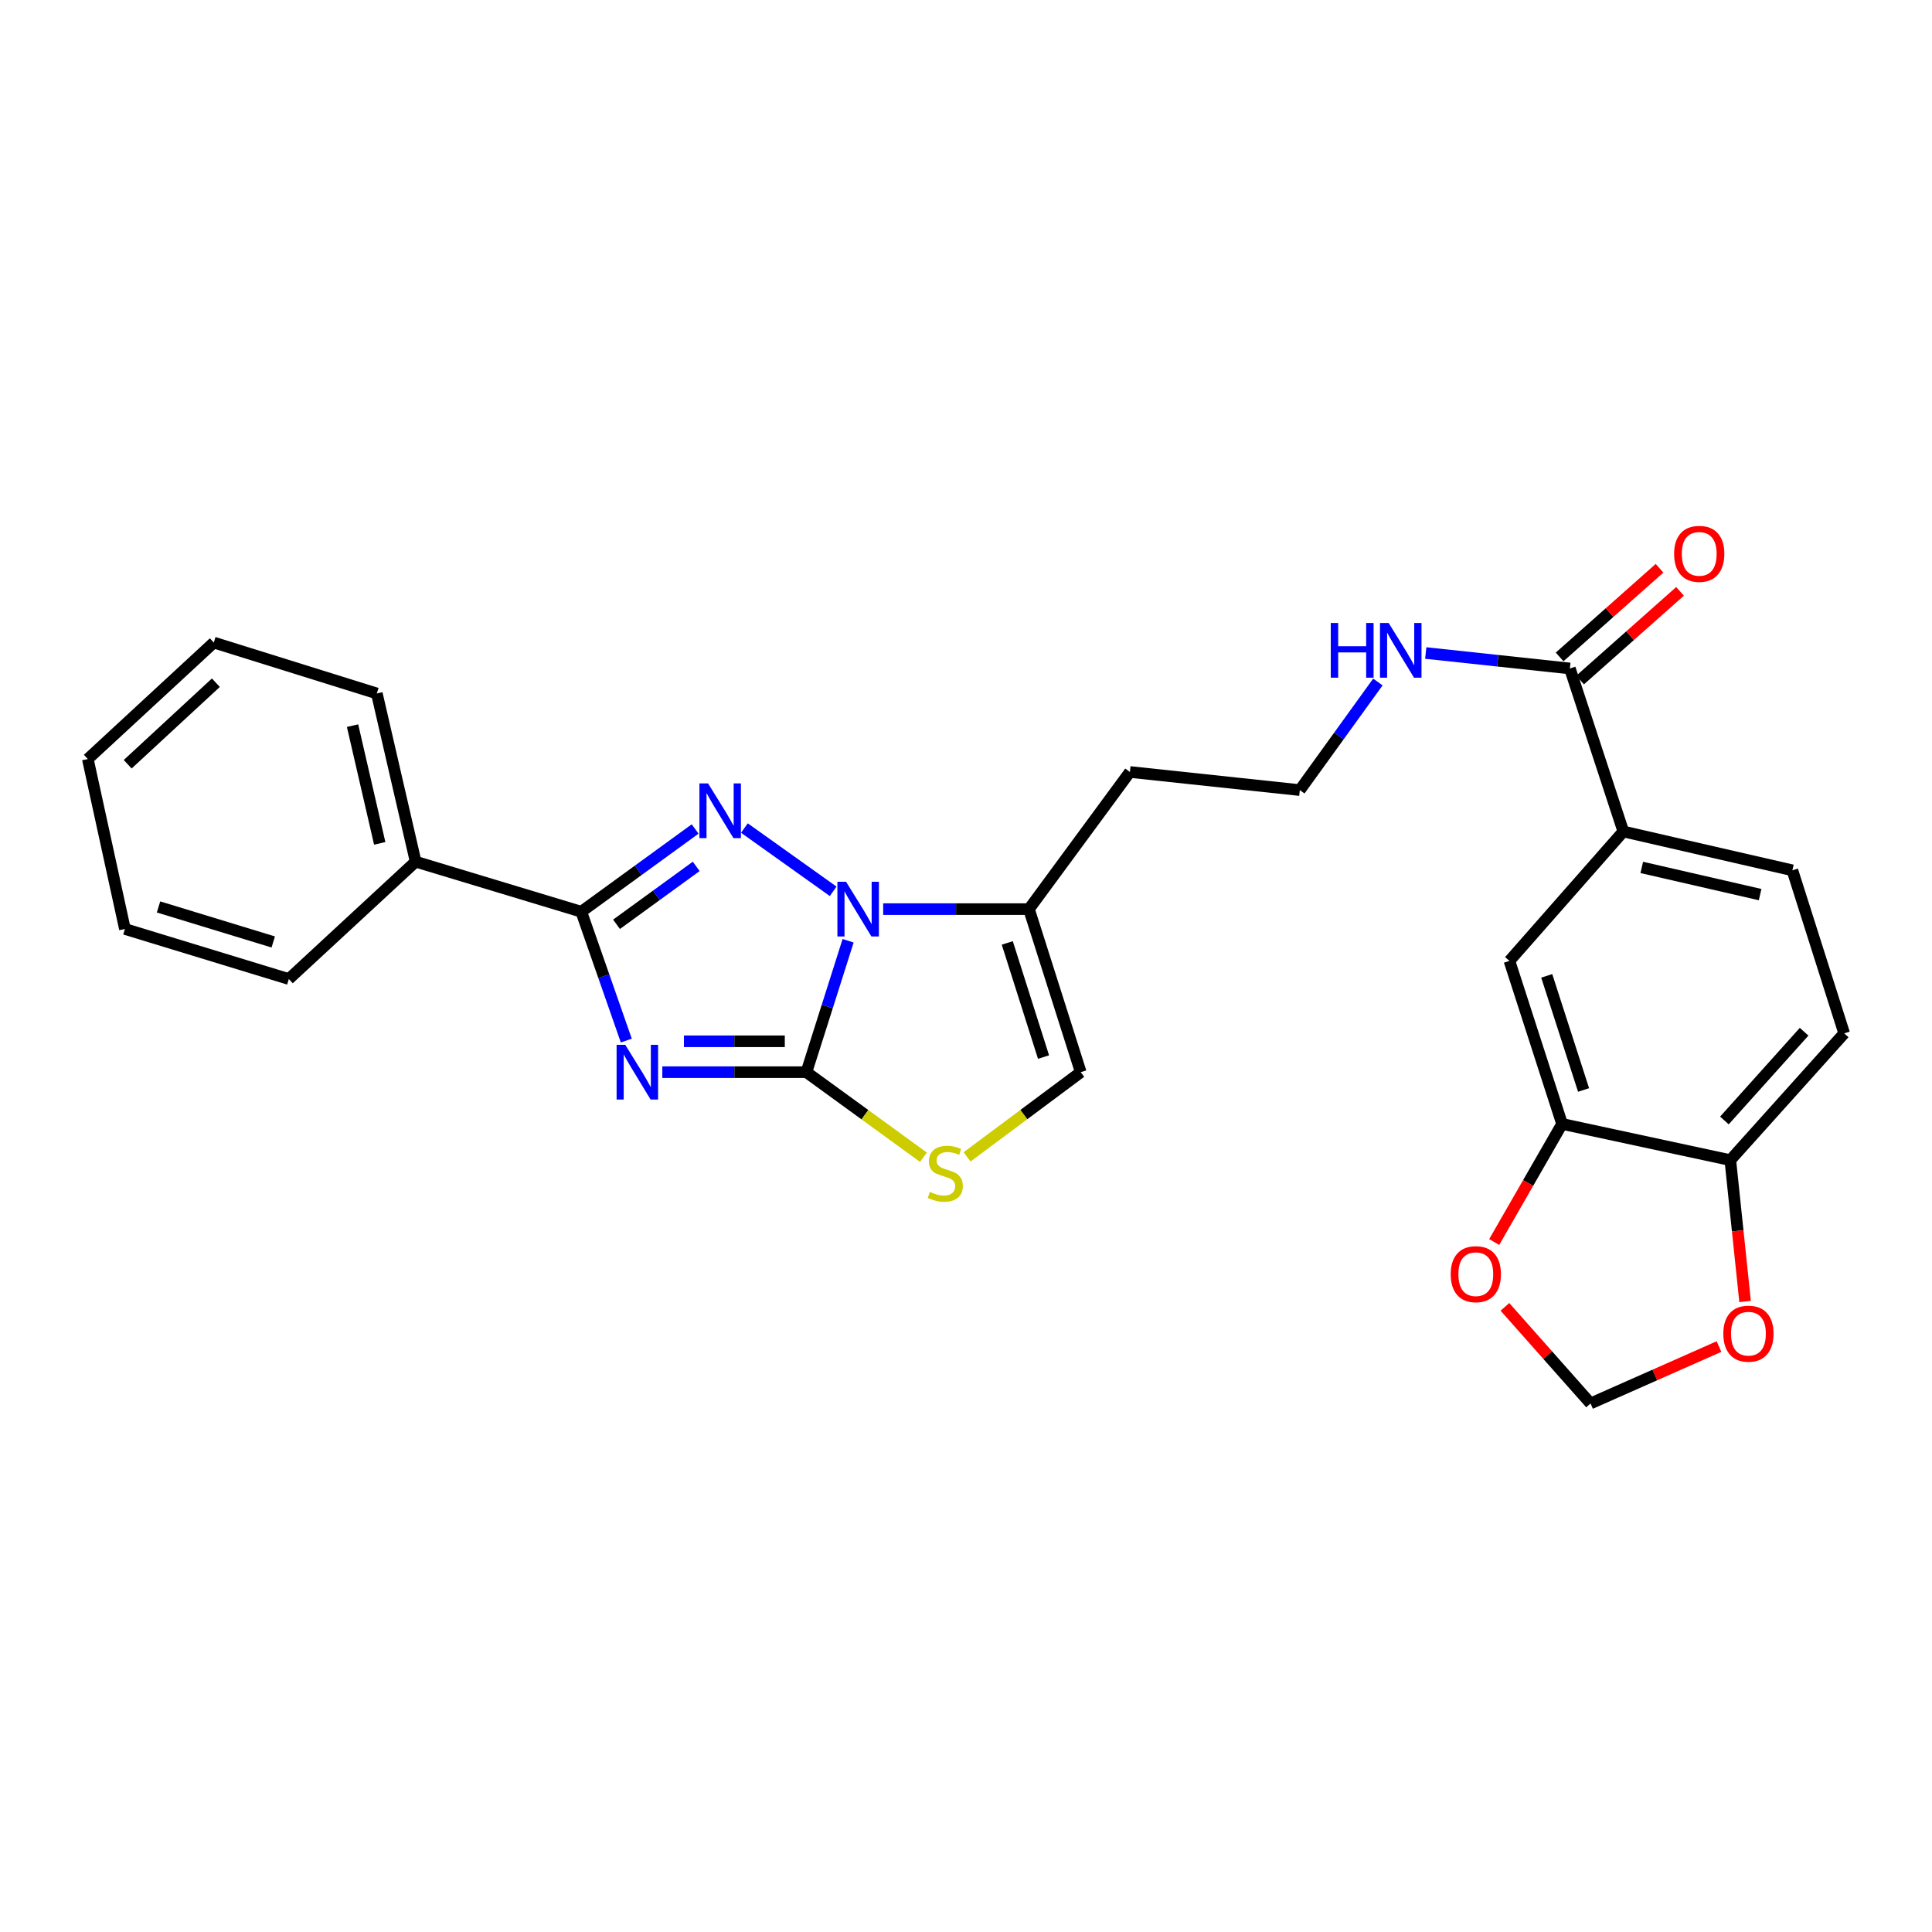 <?xml version='1.0' encoding='iso-8859-1'?>
<svg version='1.1' baseProfile='full'
              xmlns='http://www.w3.org/2000/svg'
                      xmlns:rdkit='http://www.rdkit.org/xml'
                      xmlns:xlink='http://www.w3.org/1999/xlink'
                  xml:space='preserve'
width='1000px' height='1000px' viewBox='0 0 1000 1000'>
<!-- END OF HEADER -->
<rect style='opacity:1.0;fill:#FFFFFF;stroke:none' width='1000' height='1000' x='0' y='0'> </rect>
<path class='bond-0' d='M 342.817,554.957 L 380.107,554.957' style='fill:none;fill-rule:evenodd;stroke:#0000FF;stroke-width:6px;stroke-linecap:butt;stroke-linejoin:miter;stroke-opacity:1' />
<path class='bond-0' d='M 380.107,554.957 L 417.397,554.957' style='fill:none;fill-rule:evenodd;stroke:#000000;stroke-width:6px;stroke-linecap:butt;stroke-linejoin:miter;stroke-opacity:1' />
<path class='bond-0' d='M 354.004,538.968 L 380.107,538.968' style='fill:none;fill-rule:evenodd;stroke:#0000FF;stroke-width:6px;stroke-linecap:butt;stroke-linejoin:miter;stroke-opacity:1' />
<path class='bond-0' d='M 380.107,538.968 L 406.21,538.968' style='fill:none;fill-rule:evenodd;stroke:#000000;stroke-width:6px;stroke-linecap:butt;stroke-linejoin:miter;stroke-opacity:1' />
<path class='bond-3' d='M 324.173,538.598 L 312.521,505.254' style='fill:none;fill-rule:evenodd;stroke:#0000FF;stroke-width:6px;stroke-linecap:butt;stroke-linejoin:miter;stroke-opacity:1' />
<path class='bond-3' d='M 312.521,505.254 L 300.869,471.91' style='fill:none;fill-rule:evenodd;stroke:#000000;stroke-width:6px;stroke-linecap:butt;stroke-linejoin:miter;stroke-opacity:1' />
<path class='bond-1' d='M 417.397,554.957 L 428.19,520.945' style='fill:none;fill-rule:evenodd;stroke:#000000;stroke-width:6px;stroke-linecap:butt;stroke-linejoin:miter;stroke-opacity:1' />
<path class='bond-1' d='M 428.19,520.945 L 438.983,486.933' style='fill:none;fill-rule:evenodd;stroke:#0000FF;stroke-width:6px;stroke-linecap:butt;stroke-linejoin:miter;stroke-opacity:1' />
<path class='bond-4' d='M 417.397,554.957 L 447.687,576.975' style='fill:none;fill-rule:evenodd;stroke:#000000;stroke-width:6px;stroke-linecap:butt;stroke-linejoin:miter;stroke-opacity:1' />
<path class='bond-4' d='M 447.687,576.975 L 477.977,598.992' style='fill:none;fill-rule:evenodd;stroke:#CCCC00;stroke-width:6px;stroke-linecap:butt;stroke-linejoin:miter;stroke-opacity:1' />
<path class='bond-5' d='M 457.129,470.559 L 494.856,470.559' style='fill:none;fill-rule:evenodd;stroke:#0000FF;stroke-width:6px;stroke-linecap:butt;stroke-linejoin:miter;stroke-opacity:1' />
<path class='bond-5' d='M 494.856,470.559 L 532.583,470.559' style='fill:none;fill-rule:evenodd;stroke:#000000;stroke-width:6px;stroke-linecap:butt;stroke-linejoin:miter;stroke-opacity:1' />
<path class='bond-27' d='M 431.246,461.343 L 385.295,428.593' style='fill:none;fill-rule:evenodd;stroke:#0000FF;stroke-width:6px;stroke-linecap:butt;stroke-linejoin:miter;stroke-opacity:1' />
<path class='bond-2' d='M 359.797,429.08 L 330.333,450.495' style='fill:none;fill-rule:evenodd;stroke:#0000FF;stroke-width:6px;stroke-linecap:butt;stroke-linejoin:miter;stroke-opacity:1' />
<path class='bond-2' d='M 330.333,450.495 L 300.869,471.91' style='fill:none;fill-rule:evenodd;stroke:#000000;stroke-width:6px;stroke-linecap:butt;stroke-linejoin:miter;stroke-opacity:1' />
<path class='bond-2' d='M 360.359,448.439 L 339.734,463.429' style='fill:none;fill-rule:evenodd;stroke:#0000FF;stroke-width:6px;stroke-linecap:butt;stroke-linejoin:miter;stroke-opacity:1' />
<path class='bond-2' d='M 339.734,463.429 L 319.109,478.419' style='fill:none;fill-rule:evenodd;stroke:#000000;stroke-width:6px;stroke-linecap:butt;stroke-linejoin:miter;stroke-opacity:1' />
<path class='bond-14' d='M 300.869,471.91 L 215.138,445.998' style='fill:none;fill-rule:evenodd;stroke:#000000;stroke-width:6px;stroke-linecap:butt;stroke-linejoin:miter;stroke-opacity:1' />
<path class='bond-6' d='M 500.544,598.812 L 529.968,576.884' style='fill:none;fill-rule:evenodd;stroke:#CCCC00;stroke-width:6px;stroke-linecap:butt;stroke-linejoin:miter;stroke-opacity:1' />
<path class='bond-6' d='M 529.968,576.884 L 559.392,554.957' style='fill:none;fill-rule:evenodd;stroke:#000000;stroke-width:6px;stroke-linecap:butt;stroke-linejoin:miter;stroke-opacity:1' />
<path class='bond-20' d='M 532.583,470.559 L 584.833,399.575' style='fill:none;fill-rule:evenodd;stroke:#000000;stroke-width:6px;stroke-linecap:butt;stroke-linejoin:miter;stroke-opacity:1' />
<path class='bond-28' d='M 532.583,470.559 L 559.392,554.957' style='fill:none;fill-rule:evenodd;stroke:#000000;stroke-width:6px;stroke-linecap:butt;stroke-linejoin:miter;stroke-opacity:1' />
<path class='bond-28' d='M 521.365,488.06 L 540.132,547.138' style='fill:none;fill-rule:evenodd;stroke:#000000;stroke-width:6px;stroke-linecap:butt;stroke-linejoin:miter;stroke-opacity:1' />
<path class='bond-7' d='M 812.559,346.001 L 775.263,342.001' style='fill:none;fill-rule:evenodd;stroke:#000000;stroke-width:6px;stroke-linecap:butt;stroke-linejoin:miter;stroke-opacity:1' />
<path class='bond-7' d='M 775.263,342.001 L 737.966,338' style='fill:none;fill-rule:evenodd;stroke:#0000FF;stroke-width:6px;stroke-linecap:butt;stroke-linejoin:miter;stroke-opacity:1' />
<path class='bond-8' d='M 812.559,346.001 L 840.23,430.373' style='fill:none;fill-rule:evenodd;stroke:#000000;stroke-width:6px;stroke-linecap:butt;stroke-linejoin:miter;stroke-opacity:1' />
<path class='bond-16' d='M 817.865,351.982 L 843.726,329.037' style='fill:none;fill-rule:evenodd;stroke:#000000;stroke-width:6px;stroke-linecap:butt;stroke-linejoin:miter;stroke-opacity:1' />
<path class='bond-16' d='M 843.726,329.037 L 869.587,306.091' style='fill:none;fill-rule:evenodd;stroke:#FF0000;stroke-width:6px;stroke-linecap:butt;stroke-linejoin:miter;stroke-opacity:1' />
<path class='bond-16' d='M 807.253,340.021 L 833.114,317.076' style='fill:none;fill-rule:evenodd;stroke:#000000;stroke-width:6px;stroke-linecap:butt;stroke-linejoin:miter;stroke-opacity:1' />
<path class='bond-16' d='M 833.114,317.076 L 858.975,294.131' style='fill:none;fill-rule:evenodd;stroke:#FF0000;stroke-width:6px;stroke-linecap:butt;stroke-linejoin:miter;stroke-opacity:1' />
<path class='bond-10' d='M 840.23,430.373 L 781.282,497.36' style='fill:none;fill-rule:evenodd;stroke:#000000;stroke-width:6px;stroke-linecap:butt;stroke-linejoin:miter;stroke-opacity:1' />
<path class='bond-17' d='M 840.23,430.373 L 927.736,450.475' style='fill:none;fill-rule:evenodd;stroke:#000000;stroke-width:6px;stroke-linecap:butt;stroke-linejoin:miter;stroke-opacity:1' />
<path class='bond-17' d='M 849.776,448.971 L 911.03,463.043' style='fill:none;fill-rule:evenodd;stroke:#000000;stroke-width:6px;stroke-linecap:butt;stroke-linejoin:miter;stroke-opacity:1' />
<path class='bond-9' d='M 808.526,581.74 L 781.282,497.36' style='fill:none;fill-rule:evenodd;stroke:#000000;stroke-width:6px;stroke-linecap:butt;stroke-linejoin:miter;stroke-opacity:1' />
<path class='bond-9' d='M 819.655,564.17 L 800.584,505.104' style='fill:none;fill-rule:evenodd;stroke:#000000;stroke-width:6px;stroke-linecap:butt;stroke-linejoin:miter;stroke-opacity:1' />
<path class='bond-12' d='M 808.526,581.74 L 790.961,612.305' style='fill:none;fill-rule:evenodd;stroke:#000000;stroke-width:6px;stroke-linecap:butt;stroke-linejoin:miter;stroke-opacity:1' />
<path class='bond-12' d='M 790.961,612.305 L 773.396,642.871' style='fill:none;fill-rule:evenodd;stroke:#FF0000;stroke-width:6px;stroke-linecap:butt;stroke-linejoin:miter;stroke-opacity:1' />
<path class='bond-30' d='M 808.526,581.74 L 895.606,600.483' style='fill:none;fill-rule:evenodd;stroke:#000000;stroke-width:6px;stroke-linecap:butt;stroke-linejoin:miter;stroke-opacity:1' />
<path class='bond-11' d='M 895.606,600.483 L 954.545,534.864' style='fill:none;fill-rule:evenodd;stroke:#000000;stroke-width:6px;stroke-linecap:butt;stroke-linejoin:miter;stroke-opacity:1' />
<path class='bond-11' d='M 892.552,579.955 L 933.809,534.022' style='fill:none;fill-rule:evenodd;stroke:#000000;stroke-width:6px;stroke-linecap:butt;stroke-linejoin:miter;stroke-opacity:1' />
<path class='bond-13' d='M 895.606,600.483 L 899.43,637.068' style='fill:none;fill-rule:evenodd;stroke:#000000;stroke-width:6px;stroke-linecap:butt;stroke-linejoin:miter;stroke-opacity:1' />
<path class='bond-13' d='M 899.43,637.068 L 903.254,673.652' style='fill:none;fill-rule:evenodd;stroke:#FF0000;stroke-width:6px;stroke-linecap:butt;stroke-linejoin:miter;stroke-opacity:1' />
<path class='bond-15' d='M 778.946,676.429 L 801.105,701.428' style='fill:none;fill-rule:evenodd;stroke:#FF0000;stroke-width:6px;stroke-linecap:butt;stroke-linejoin:miter;stroke-opacity:1' />
<path class='bond-15' d='M 801.105,701.428 L 823.263,726.427' style='fill:none;fill-rule:evenodd;stroke:#000000;stroke-width:6px;stroke-linecap:butt;stroke-linejoin:miter;stroke-opacity:1' />
<path class='bond-31' d='M 889.752,696.976 L 856.508,711.701' style='fill:none;fill-rule:evenodd;stroke:#FF0000;stroke-width:6px;stroke-linecap:butt;stroke-linejoin:miter;stroke-opacity:1' />
<path class='bond-31' d='M 856.508,711.701 L 823.263,726.427' style='fill:none;fill-rule:evenodd;stroke:#000000;stroke-width:6px;stroke-linecap:butt;stroke-linejoin:miter;stroke-opacity:1' />
<path class='bond-22' d='M 215.138,445.998 L 195.045,358.935' style='fill:none;fill-rule:evenodd;stroke:#000000;stroke-width:6px;stroke-linecap:butt;stroke-linejoin:miter;stroke-opacity:1' />
<path class='bond-22' d='M 196.545,436.534 L 182.479,375.59' style='fill:none;fill-rule:evenodd;stroke:#000000;stroke-width:6px;stroke-linecap:butt;stroke-linejoin:miter;stroke-opacity:1' />
<path class='bond-23' d='M 215.138,445.998 L 149.493,506.74' style='fill:none;fill-rule:evenodd;stroke:#000000;stroke-width:6px;stroke-linecap:butt;stroke-linejoin:miter;stroke-opacity:1' />
<path class='bond-18' d='M 927.736,450.475 L 954.545,534.864' style='fill:none;fill-rule:evenodd;stroke:#000000;stroke-width:6px;stroke-linecap:butt;stroke-linejoin:miter;stroke-opacity:1' />
<path class='bond-19' d='M 713.189,353.003 L 692.987,380.979' style='fill:none;fill-rule:evenodd;stroke:#0000FF;stroke-width:6px;stroke-linecap:butt;stroke-linejoin:miter;stroke-opacity:1' />
<path class='bond-19' d='M 692.987,380.979 L 672.784,408.955' style='fill:none;fill-rule:evenodd;stroke:#000000;stroke-width:6px;stroke-linecap:butt;stroke-linejoin:miter;stroke-opacity:1' />
<path class='bond-21' d='M 584.833,399.575 L 672.784,408.955' style='fill:none;fill-rule:evenodd;stroke:#000000;stroke-width:6px;stroke-linecap:butt;stroke-linejoin:miter;stroke-opacity:1' />
<path class='bond-25' d='M 195.045,358.935 L 110.656,332.588' style='fill:none;fill-rule:evenodd;stroke:#000000;stroke-width:6px;stroke-linecap:butt;stroke-linejoin:miter;stroke-opacity:1' />
<path class='bond-24' d='M 149.493,506.74 L 64.66,480.837' style='fill:none;fill-rule:evenodd;stroke:#000000;stroke-width:6px;stroke-linecap:butt;stroke-linejoin:miter;stroke-opacity:1' />
<path class='bond-24' d='M 141.437,487.562 L 82.054,469.43' style='fill:none;fill-rule:evenodd;stroke:#000000;stroke-width:6px;stroke-linecap:butt;stroke-linejoin:miter;stroke-opacity:1' />
<path class='bond-26' d='M 64.66,480.837 L 45.455,392.877' style='fill:none;fill-rule:evenodd;stroke:#000000;stroke-width:6px;stroke-linecap:butt;stroke-linejoin:miter;stroke-opacity:1' />
<path class='bond-29' d='M 110.656,332.588 L 45.455,392.877' style='fill:none;fill-rule:evenodd;stroke:#000000;stroke-width:6px;stroke-linecap:butt;stroke-linejoin:miter;stroke-opacity:1' />
<path class='bond-29' d='M 111.731,353.371 L 66.09,395.574' style='fill:none;fill-rule:evenodd;stroke:#000000;stroke-width:6px;stroke-linecap:butt;stroke-linejoin:miter;stroke-opacity:1' />
<path  class='atom-0' d='M 323.63 540.797
L 332.91 555.797
Q 333.83 557.277, 335.31 559.957
Q 336.79 562.637, 336.87 562.797
L 336.87 540.797
L 340.63 540.797
L 340.63 569.117
L 336.75 569.117
L 326.79 552.717
Q 325.63 550.797, 324.39 548.597
Q 323.19 546.397, 322.83 545.717
L 322.83 569.117
L 319.15 569.117
L 319.15 540.797
L 323.63 540.797
' fill='#0000FF'/>
<path  class='atom-2' d='M 437.919 456.399
L 447.199 471.399
Q 448.119 472.879, 449.599 475.559
Q 451.079 478.239, 451.159 478.399
L 451.159 456.399
L 454.919 456.399
L 454.919 484.719
L 451.039 484.719
L 441.079 468.319
Q 439.919 466.399, 438.679 464.199
Q 437.479 461.999, 437.119 461.319
L 437.119 484.719
L 433.439 484.719
L 433.439 456.399
L 437.919 456.399
' fill='#0000FF'/>
<path  class='atom-3' d='M 366.499 405.5
L 375.779 420.5
Q 376.699 421.98, 378.179 424.66
Q 379.659 427.34, 379.739 427.5
L 379.739 405.5
L 383.499 405.5
L 383.499 433.82
L 379.619 433.82
L 369.659 417.42
Q 368.499 415.5, 367.259 413.3
Q 366.059 411.1, 365.699 410.42
L 365.699 433.82
L 362.019 433.82
L 362.019 405.5
L 366.499 405.5
' fill='#0000FF'/>
<path  class='atom-5' d='M 481.278 616.927
Q 481.598 617.047, 482.918 617.607
Q 484.238 618.167, 485.678 618.527
Q 487.158 618.847, 488.598 618.847
Q 491.278 618.847, 492.838 617.567
Q 494.398 616.247, 494.398 613.967
Q 494.398 612.407, 493.598 611.447
Q 492.838 610.487, 491.638 609.967
Q 490.438 609.447, 488.438 608.847
Q 485.918 608.087, 484.398 607.367
Q 482.918 606.647, 481.838 605.127
Q 480.798 603.607, 480.798 601.047
Q 480.798 597.487, 483.198 595.287
Q 485.638 593.087, 490.438 593.087
Q 493.718 593.087, 497.438 594.647
L 496.518 597.727
Q 493.118 596.327, 490.558 596.327
Q 487.798 596.327, 486.278 597.487
Q 484.758 598.607, 484.798 600.567
Q 484.798 602.087, 485.558 603.007
Q 486.358 603.927, 487.478 604.447
Q 488.638 604.967, 490.558 605.567
Q 493.118 606.367, 494.638 607.167
Q 496.158 607.967, 497.238 609.607
Q 498.358 611.207, 498.358 613.967
Q 498.358 617.887, 495.718 620.007
Q 493.118 622.087, 488.758 622.087
Q 486.238 622.087, 484.318 621.527
Q 482.438 621.007, 480.198 620.087
L 481.278 616.927
' fill='#CCCC00'/>
<path  class='atom-13' d='M 750.88 659.511
Q 750.88 652.711, 754.24 648.911
Q 757.6 645.111, 763.88 645.111
Q 770.16 645.111, 773.52 648.911
Q 776.88 652.711, 776.88 659.511
Q 776.88 666.391, 773.48 670.311
Q 770.08 674.191, 763.88 674.191
Q 757.64 674.191, 754.24 670.311
Q 750.88 666.431, 750.88 659.511
M 763.88 670.991
Q 768.2 670.991, 770.52 668.111
Q 772.88 665.191, 772.88 659.511
Q 772.88 653.951, 770.52 651.151
Q 768.2 648.311, 763.88 648.311
Q 759.56 648.311, 757.2 651.111
Q 754.88 653.911, 754.88 659.511
Q 754.88 665.231, 757.2 668.111
Q 759.56 670.991, 763.88 670.991
' fill='#FF0000'/>
<path  class='atom-14' d='M 891.987 690.308
Q 891.987 683.508, 895.347 679.708
Q 898.707 675.908, 904.987 675.908
Q 911.267 675.908, 914.627 679.708
Q 917.987 683.508, 917.987 690.308
Q 917.987 697.188, 914.587 701.108
Q 911.187 704.988, 904.987 704.988
Q 898.747 704.988, 895.347 701.108
Q 891.987 697.228, 891.987 690.308
M 904.987 701.788
Q 909.307 701.788, 911.627 698.908
Q 913.987 695.988, 913.987 690.308
Q 913.987 684.748, 911.627 681.948
Q 909.307 679.108, 904.987 679.108
Q 900.667 679.108, 898.307 681.908
Q 895.987 684.708, 895.987 690.308
Q 895.987 696.028, 898.307 698.908
Q 900.667 701.788, 904.987 701.788
' fill='#FF0000'/>
<path  class='atom-17' d='M 866.519 286.672
Q 866.519 279.872, 869.879 276.072
Q 873.239 272.272, 879.519 272.272
Q 885.799 272.272, 889.159 276.072
Q 892.519 279.872, 892.519 286.672
Q 892.519 293.552, 889.119 297.472
Q 885.719 301.352, 879.519 301.352
Q 873.279 301.352, 869.879 297.472
Q 866.519 293.592, 866.519 286.672
M 879.519 298.152
Q 883.839 298.152, 886.159 295.272
Q 888.519 292.352, 888.519 286.672
Q 888.519 281.112, 886.159 278.312
Q 883.839 275.472, 879.519 275.472
Q 875.199 275.472, 872.839 278.272
Q 870.519 281.072, 870.519 286.672
Q 870.519 292.392, 872.839 295.272
Q 875.199 298.152, 879.519 298.152
' fill='#FF0000'/>
<path  class='atom-20' d='M 688.805 322.452
L 692.645 322.452
L 692.645 334.492
L 707.125 334.492
L 707.125 322.452
L 710.965 322.452
L 710.965 350.772
L 707.125 350.772
L 707.125 337.692
L 692.645 337.692
L 692.645 350.772
L 688.805 350.772
L 688.805 322.452
' fill='#0000FF'/>
<path  class='atom-20' d='M 718.765 322.452
L 728.045 337.452
Q 728.965 338.932, 730.445 341.612
Q 731.925 344.292, 732.005 344.452
L 732.005 322.452
L 735.765 322.452
L 735.765 350.772
L 731.885 350.772
L 721.925 334.372
Q 720.765 332.452, 719.525 330.252
Q 718.325 328.052, 717.965 327.372
L 717.965 350.772
L 714.285 350.772
L 714.285 322.452
L 718.765 322.452
' fill='#0000FF'/>
</svg>
